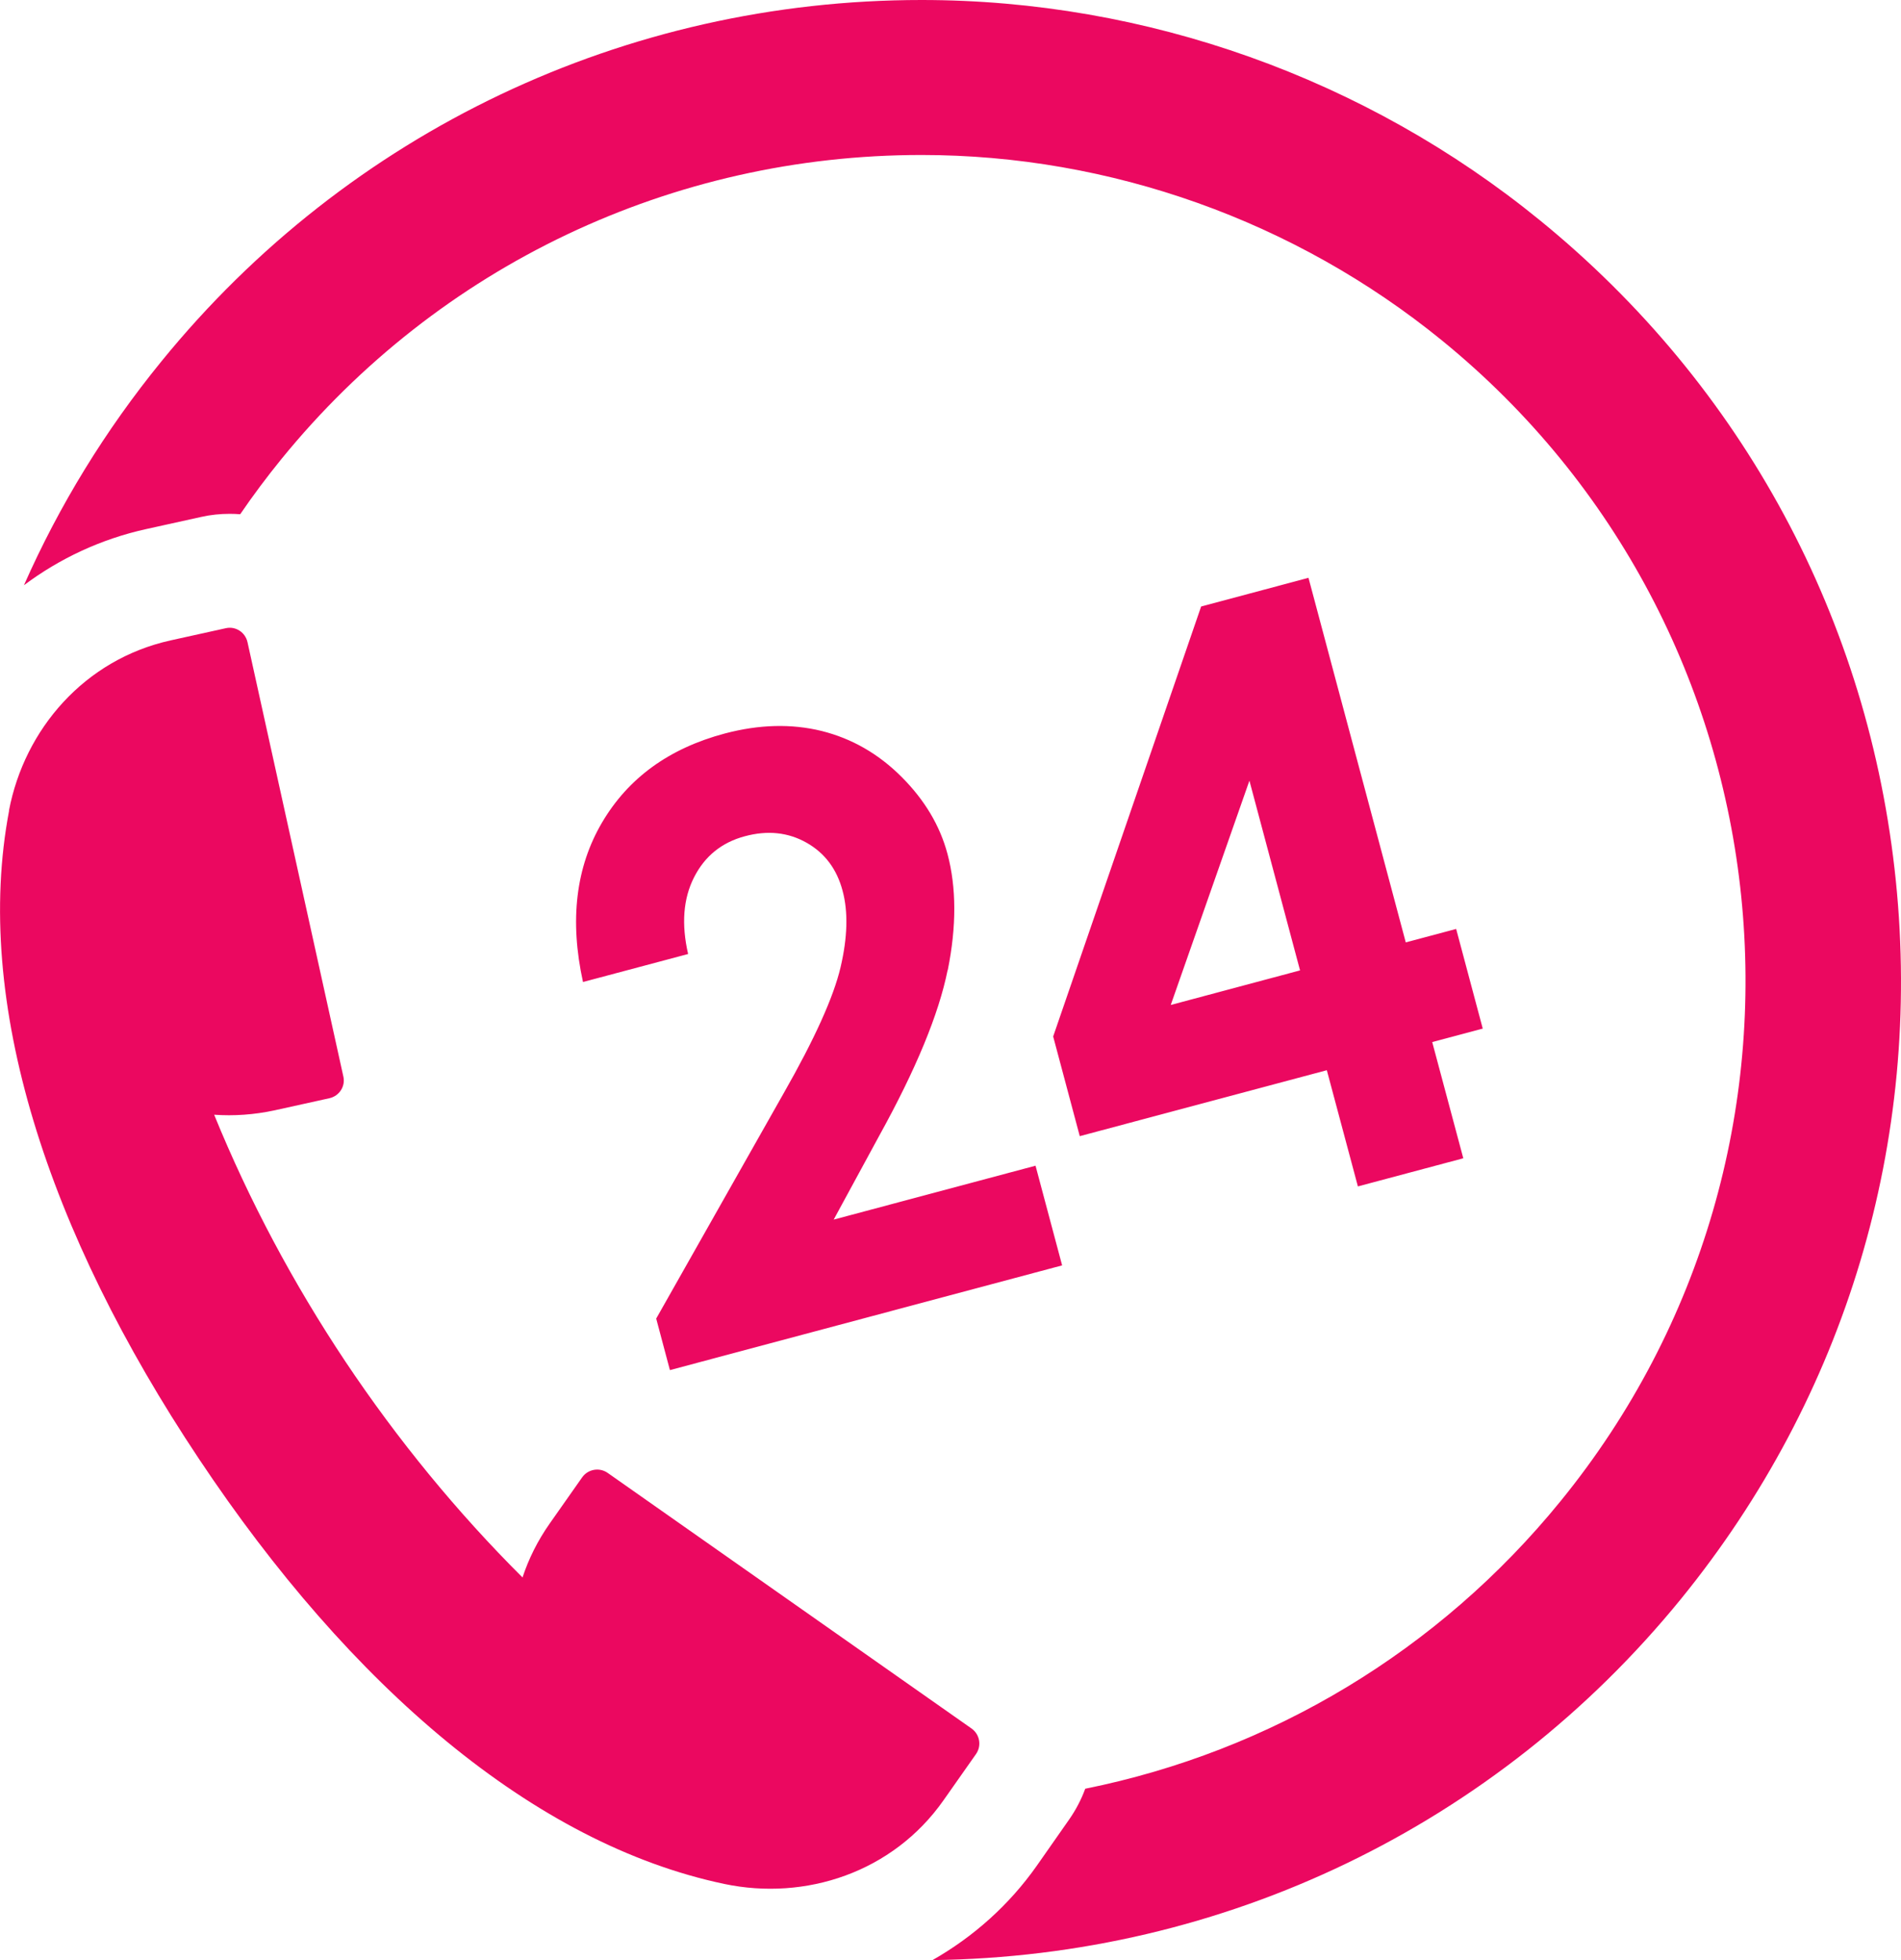<?xml version="1.0" encoding="UTF-8"?>
<svg id="Layer_2" data-name="Layer 2" xmlns="http://www.w3.org/2000/svg" viewBox="0 0 135.81 140">
  <g id="Layer_1-2" data-name="Layer 1">
    <path d="M120.07,114.23c-13.17,16.16-32.61,25.52-53.45,25.77,2.92-1.66,5.48-3.94,7.45-6.74l2.31-3.3c.48-.69,.87-1.43,1.15-2.2,13.25-2.67,25.24-9.83,33.95-20.53,20.53-25.19,16.73-62.39-8.46-82.91-10.49-8.54-23.69-13.25-37.19-13.25-17.82,0-34.48,7.91-45.72,21.71-1.04,1.28-2.03,2.6-2.95,3.95-.25-.02-.5-.03-.75-.03-.68,0-1.37,.07-2.03,.22l-3.94,.87c-3.22,.71-6.18,2.1-8.73,4.01,2.51-5.68,5.8-11.06,9.83-16C24.89,9.4,44.68,0,65.84,0c16.04,0,31.73,5.59,44.18,15.74,14.5,11.81,23.52,28.56,25.42,47.16,1.9,18.6-3.56,36.83-15.37,51.33ZM.65,57.9c-2.59,13.65,2.73,30.06,13.57,46.31,10.83,16.26,23.93,27.49,37.52,30.35,5.8,1.22,12.05-.82,15.67-5.98l2.32-3.3c.41-.59,.27-1.4-.32-1.82l-26-18.26c-.59-.41-1.4-.27-1.82,.32l-2.32,3.3c-.85,1.21-1.5,2.51-1.94,3.85-4.68-4.66-8.94-9.86-12.66-15.43-3.71-5.57-6.88-11.51-9.37-17.62,1.41,.1,2.85,0,4.3-.31l3.94-.87c.7-.16,1.15-.85,.99-1.55l-6.85-31.03c-.16-.7-.85-1.15-1.55-.99l-3.94,.87c-6.15,1.36-10.44,6.34-11.55,12.16Zm67.06,11.39c.63-3.13,.62-5.9-.02-8.3-.54-2.02-1.63-3.85-3.28-5.5-1.65-1.65-3.55-2.74-5.71-3.28-2.16-.53-4.46-.47-6.92,.18-3.98,1.06-6.9,3.18-8.77,6.36-1.87,3.18-2.33,6.98-1.36,11.39l7.51-2c-.49-2.13-.35-3.95,.42-5.47,.77-1.52,1.98-2.5,3.63-2.94,1.63-.44,3.1-.28,4.41,.46,1.31,.74,2.17,1.89,2.58,3.45,.4,1.5,.35,3.32-.15,5.45-.5,2.13-1.86,5.13-4.06,8.99l-9.11,16.1,.98,3.68,28.02-7.48-1.9-7.12-14.42,3.85,3.26-6c2.62-4.74,4.25-8.68,4.88-11.82Zm38.21,4.18l-3.6,.96,2.22,8.3-7.53,2.01-2.22-8.3-17.65,4.71-1.9-7.12,10.57-30.71,7.67-2.05,6.95,26.04,3.6-.96,1.9,7.12Zm-13.04-4.15l-3.62-13.56-5.62,16.02,9.24-2.47Z" style="fill: #eb0860;"/>
  </g>
</svg>